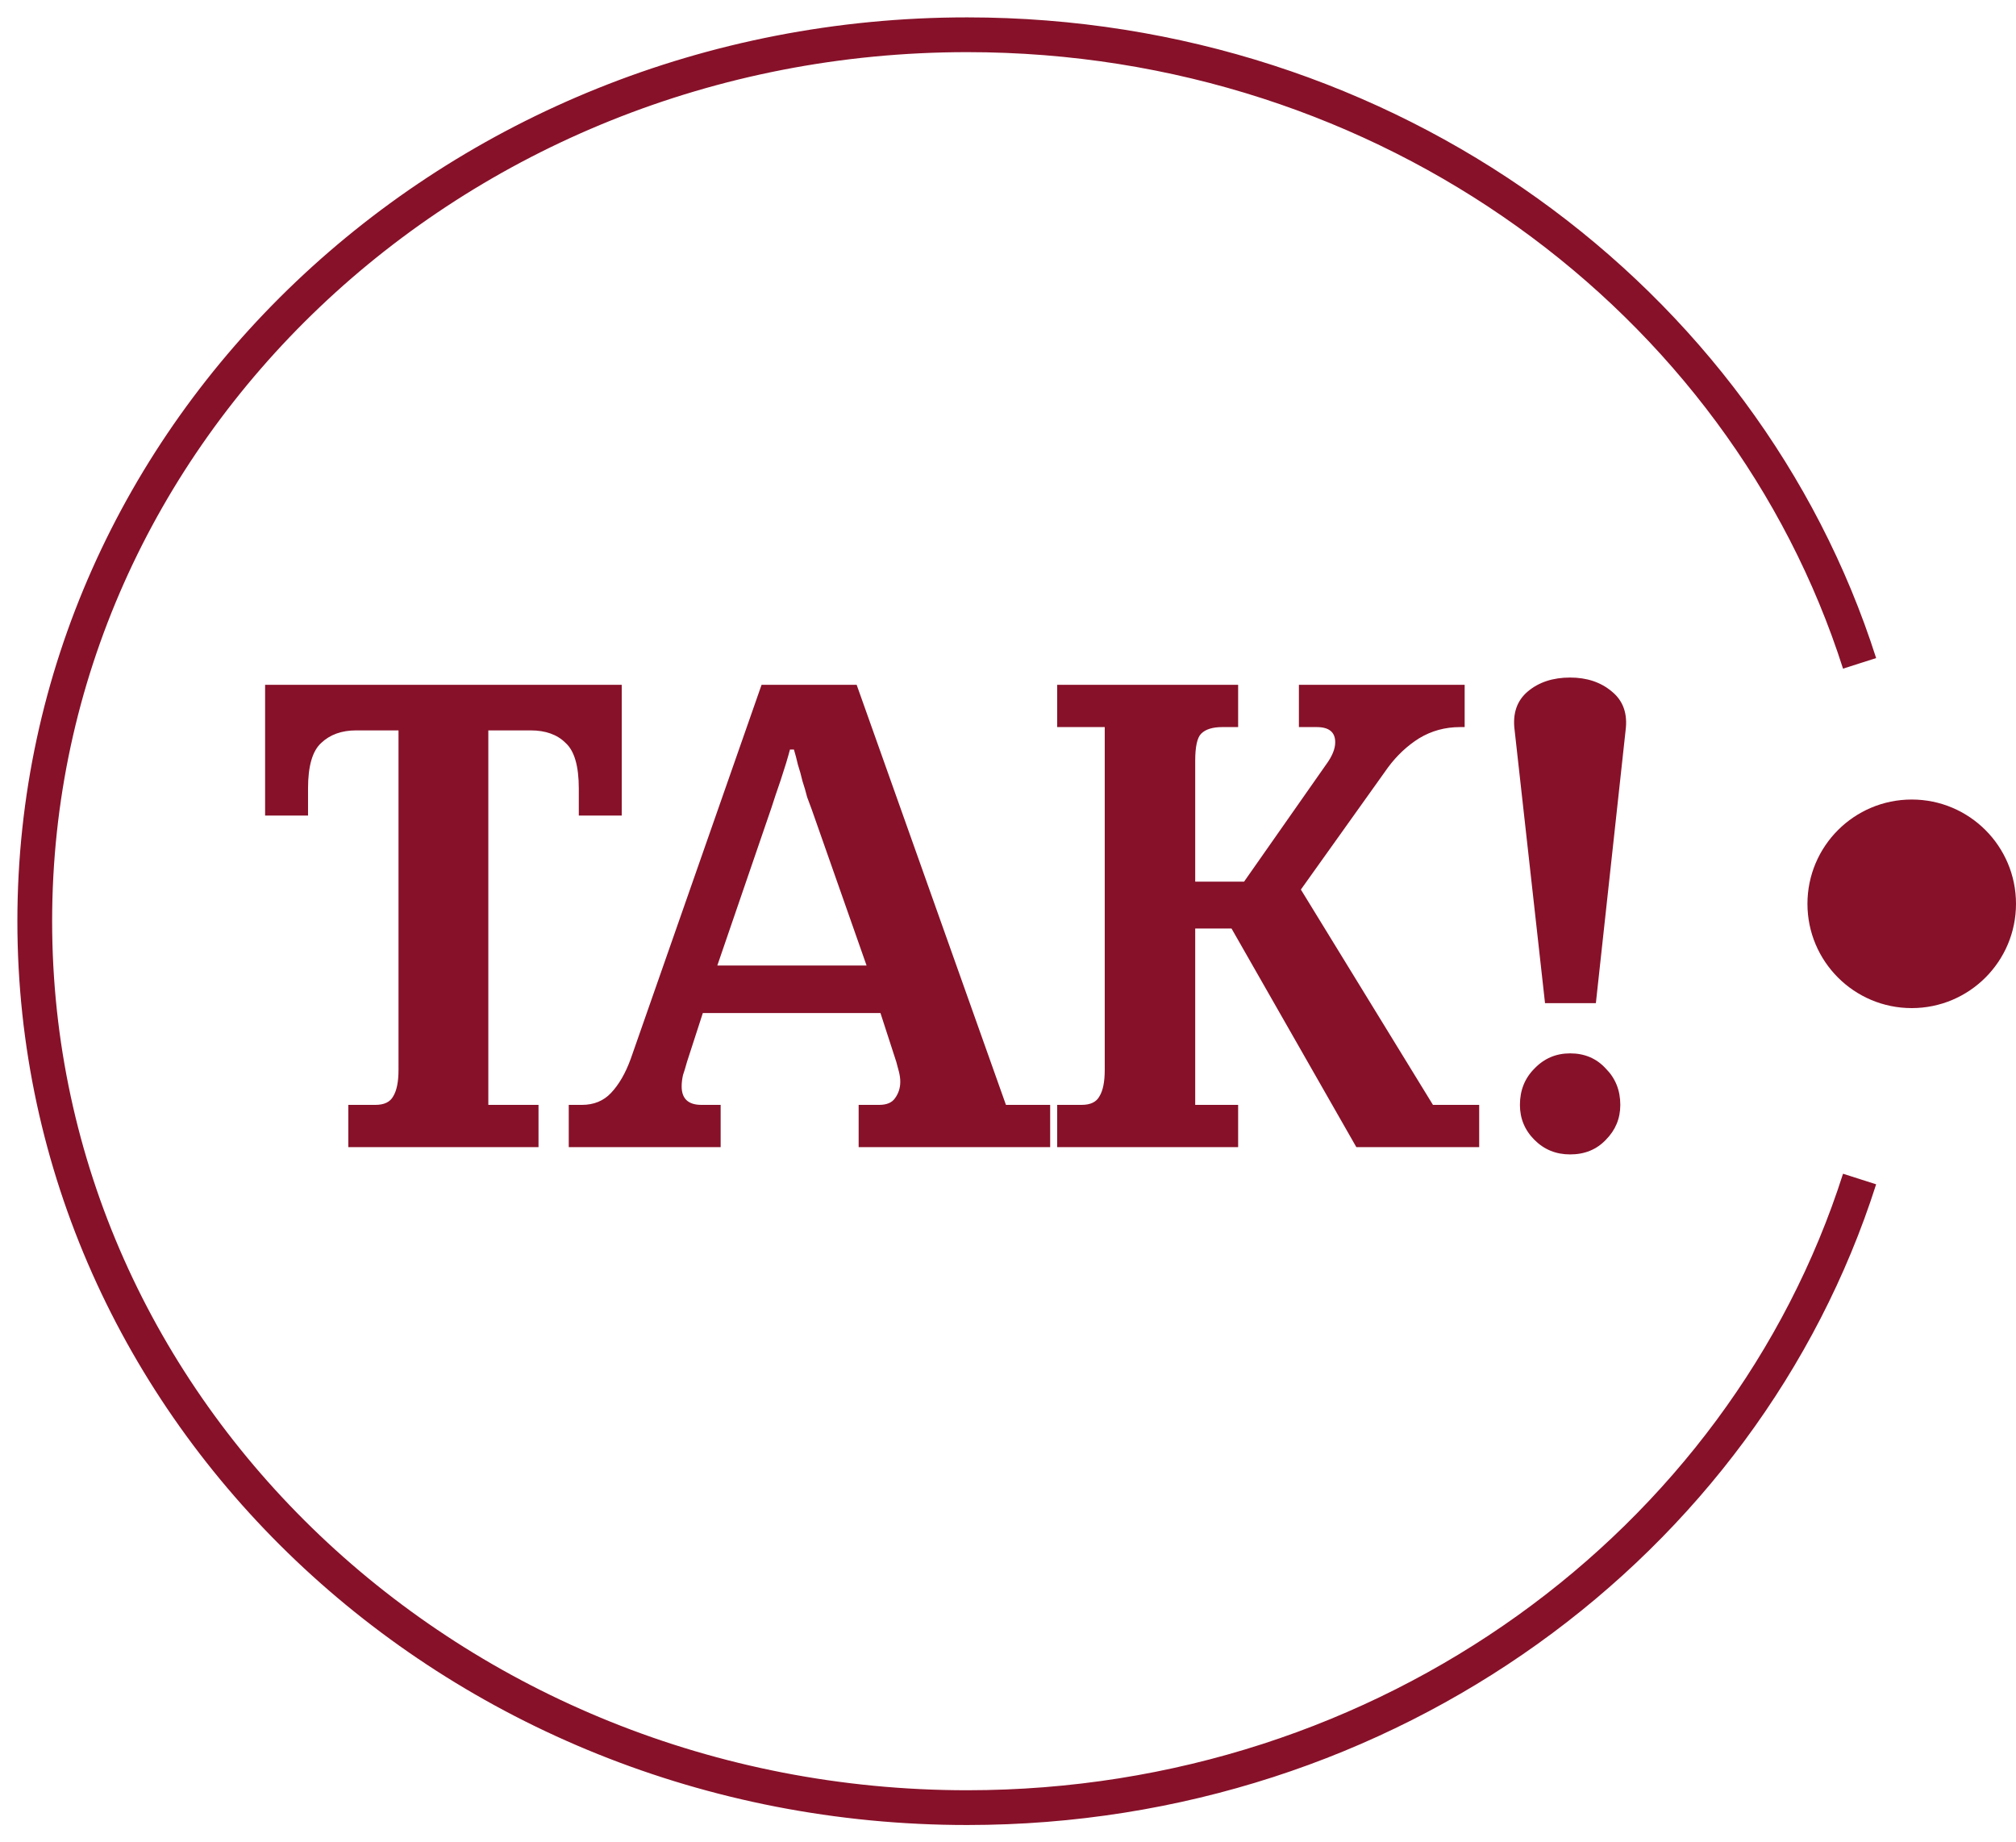 <?xml version="1.0" encoding="UTF-8"?> <svg xmlns="http://www.w3.org/2000/svg" width="58" height="53" viewBox="0 0 58 53" fill="none"> <path d="M53.5 19.083C50.158 8.617 39.928 1 27.826 1C13.011 1 1 12.417 1 26.5C1 40.583 13.011 52 27.826 52C39.928 52 50.158 44.383 53.5 33.917" stroke="#871129"></path> <circle cx="55" cy="26" r="3" fill="#871129"></circle> <path d="M10.8 31.784C11.053 31.784 11.224 31.702 11.313 31.537C11.414 31.372 11.465 31.119 11.465 30.777V21.011H10.249C9.831 21.011 9.495 21.131 9.242 21.372C8.989 21.6 8.862 22.037 8.862 22.683V23.462H7.627V19.7H17.887V23.462H16.652V22.683C16.652 22.037 16.525 21.6 16.272 21.372C16.031 21.131 15.696 21.011 15.265 21.011H14.049V31.784H15.493V33H10.021V31.784H10.8ZM16.742 31.784C17.084 31.784 17.363 31.67 17.578 31.442C17.806 31.201 17.997 30.872 18.148 30.454L21.91 19.7H24.646L28.941 31.784H30.213V33H24.703V31.784H25.293C25.508 31.784 25.66 31.721 25.748 31.594C25.85 31.455 25.901 31.296 25.901 31.119C25.901 31.03 25.888 30.935 25.863 30.834C25.837 30.733 25.812 30.638 25.787 30.549L25.331 29.143H20.22L19.764 30.549C19.726 30.688 19.688 30.815 19.649 30.929C19.624 31.043 19.611 31.151 19.611 31.252C19.611 31.607 19.802 31.784 20.181 31.784H20.733V33H16.363V31.784H16.742ZM23.355 23.291C23.317 23.19 23.272 23.069 23.221 22.93C23.183 22.778 23.139 22.626 23.088 22.474C23.05 22.309 23.006 22.151 22.956 21.999C22.918 21.834 22.88 21.689 22.841 21.562H22.727C22.664 21.803 22.576 22.094 22.462 22.436C22.348 22.765 22.259 23.031 22.195 23.234L20.637 27.775H24.931L23.355 23.291ZM31.118 31.784C31.372 31.784 31.543 31.702 31.631 31.537C31.733 31.372 31.783 31.119 31.783 30.777V20.916H30.415V19.7H35.621V20.916H35.165C34.887 20.916 34.684 20.979 34.557 21.106C34.443 21.22 34.386 21.48 34.386 21.885V25.362H35.792L38.148 21.999C38.326 21.758 38.414 21.543 38.414 21.353C38.414 21.062 38.237 20.916 37.882 20.916H37.369V19.7H42.138V20.916H42.005C41.575 20.916 41.182 21.024 40.827 21.239C40.485 21.454 40.188 21.733 39.934 22.075L37.426 25.59L41.226 31.784H42.556V33H39.022L35.431 26.711H34.386V31.784H35.621V33H30.415V31.784H31.118ZM43.728 31.784C43.728 31.366 43.867 31.018 44.146 30.739C44.424 30.448 44.766 30.302 45.172 30.302C45.59 30.302 45.932 30.448 46.198 30.739C46.476 31.018 46.616 31.366 46.616 31.784C46.616 32.177 46.476 32.512 46.198 32.791C45.932 33.07 45.59 33.209 45.172 33.209C44.766 33.209 44.424 33.07 44.146 32.791C43.867 32.512 43.728 32.177 43.728 31.784ZM43.576 21.011C43.512 20.53 43.639 20.156 43.956 19.89C44.272 19.624 44.678 19.491 45.172 19.491C45.653 19.491 46.052 19.624 46.369 19.89C46.698 20.156 46.831 20.53 46.768 21.011L45.913 28.858H44.45L43.576 21.011Z" fill="#871129"></path> </svg> 